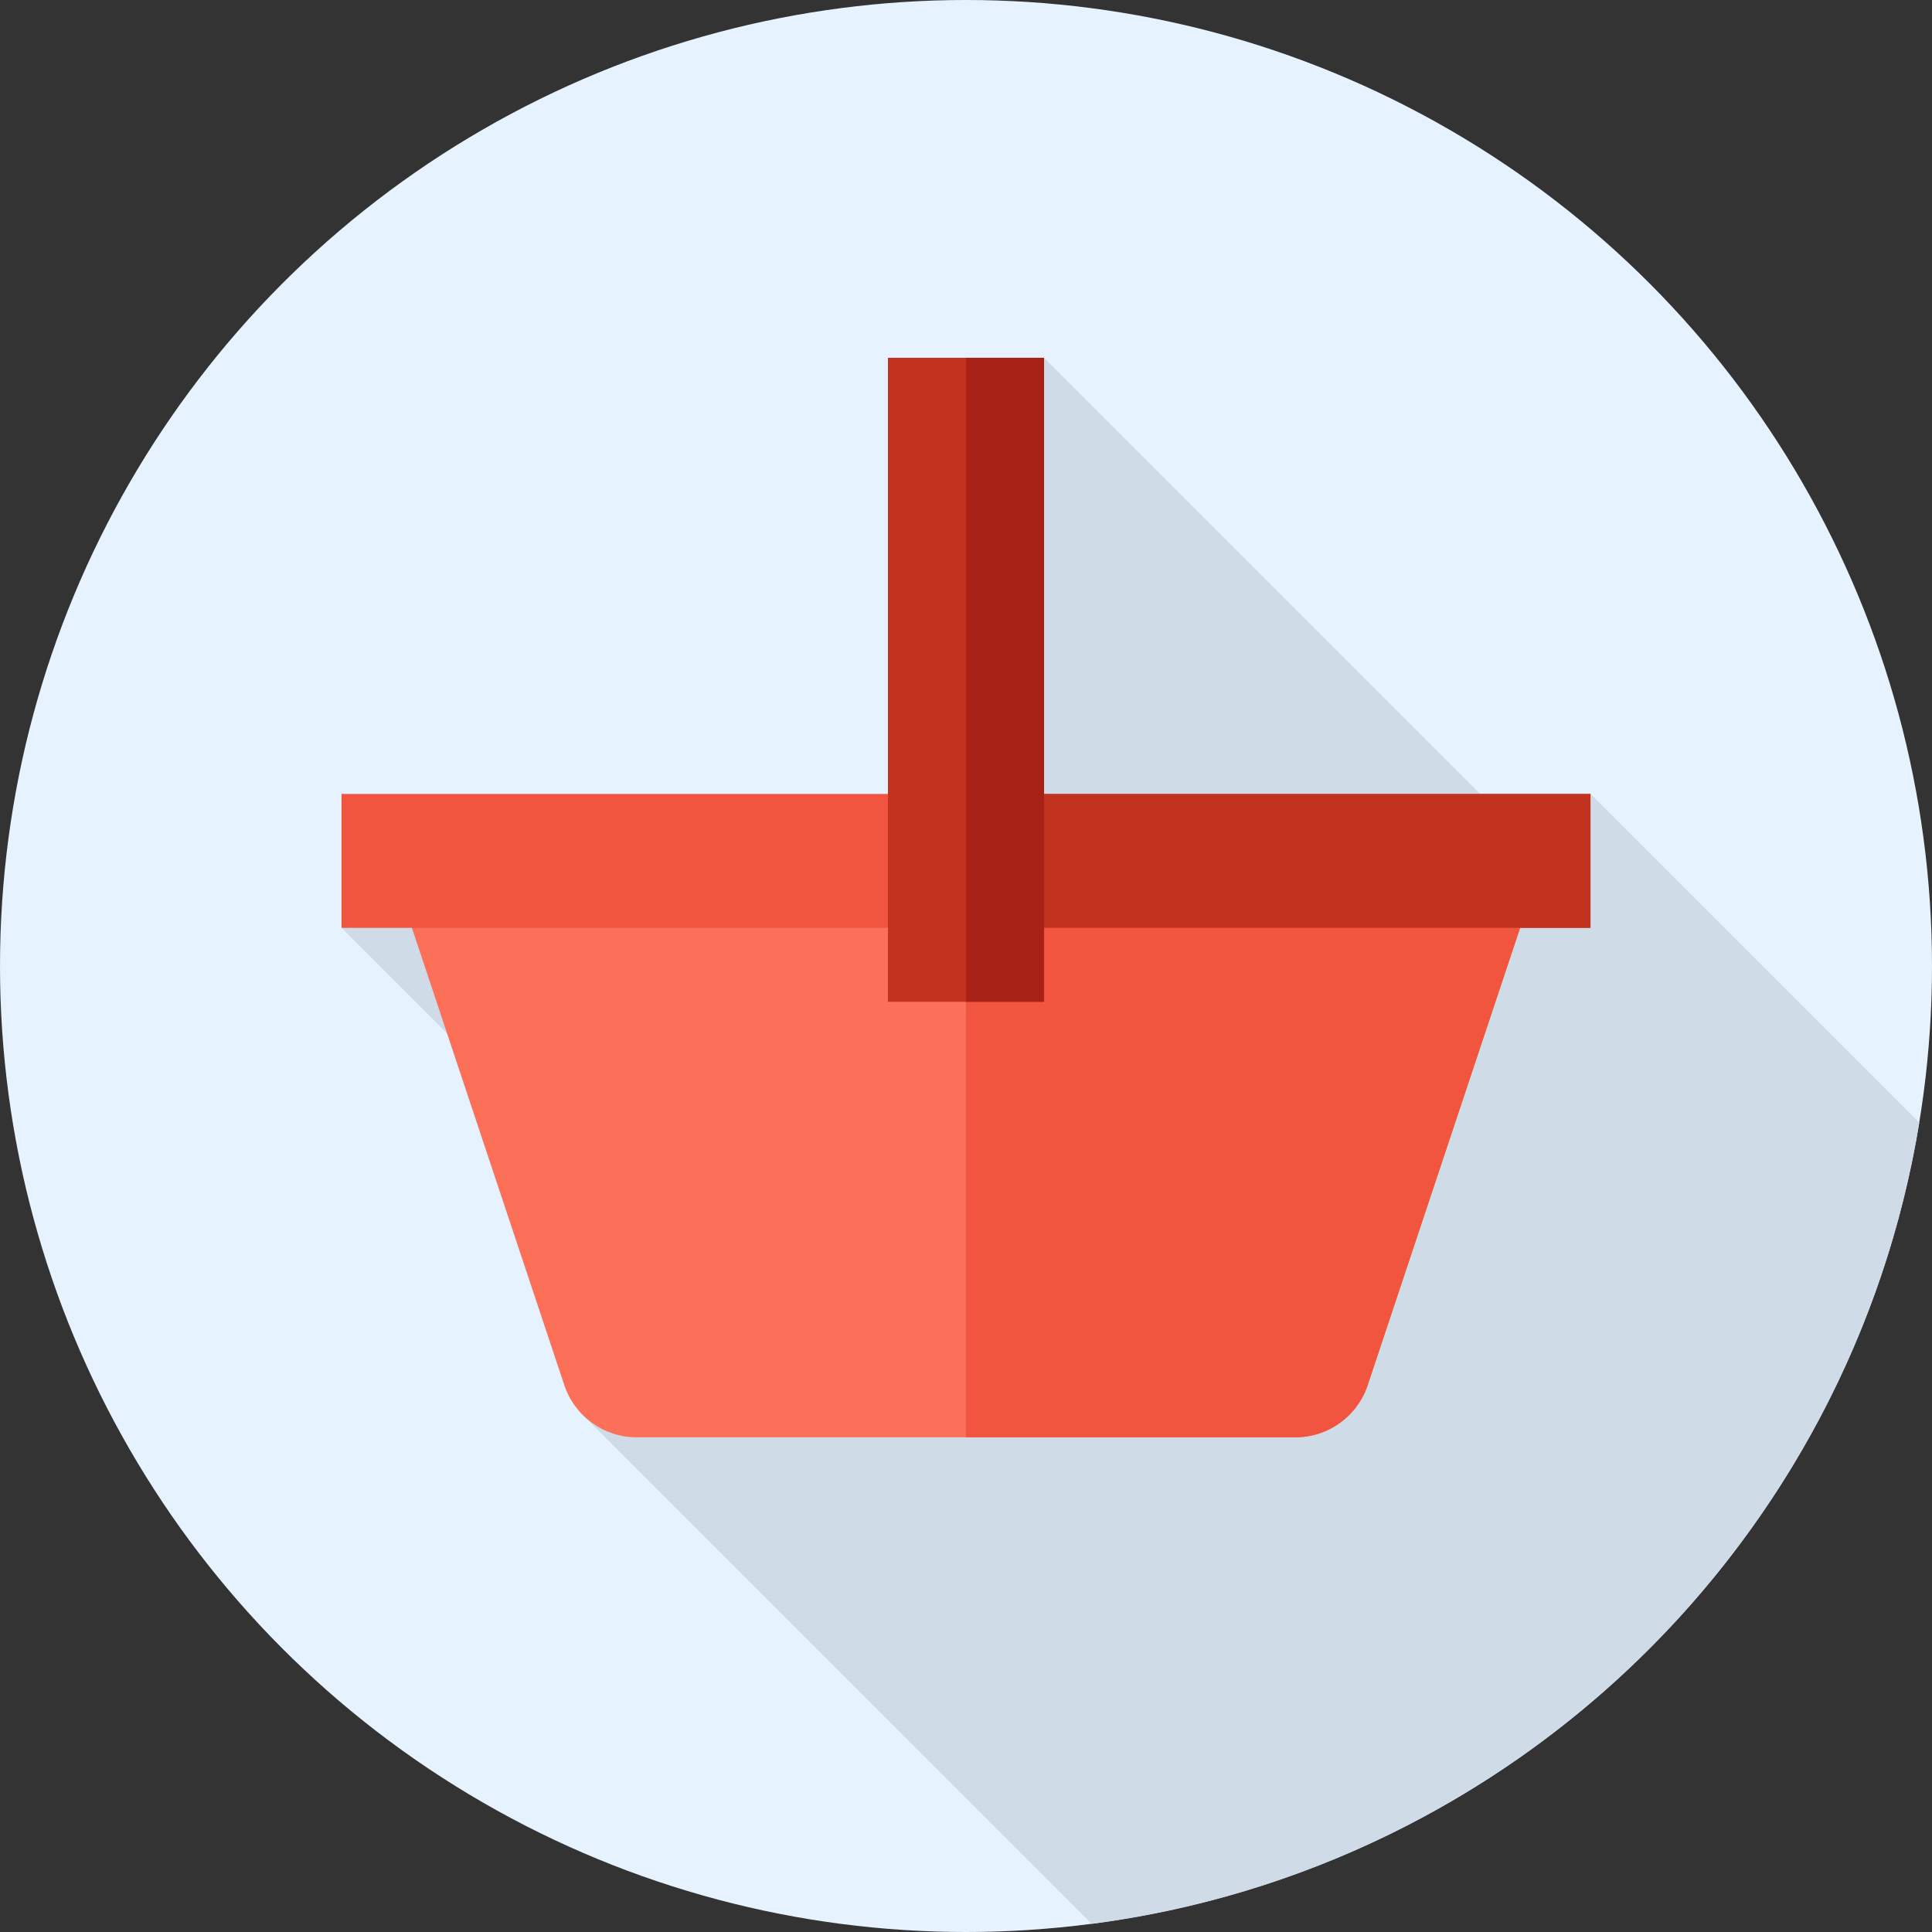 <?xml version="1.0" encoding="iso-8859-1"?>
<!-- Generator: Adobe Illustrator 19.0.0, SVG Export Plug-In . SVG Version: 6.00 Build 0)  -->
<svg version="1.1" id="Layer_1" xmlns="http://www.w3.org/2000/svg" xmlns:xlink="http://www.w3.org/1999/xlink" x="0px" y="0px"
	 viewBox="0 0 512 512" style="enable-background:new 0 0 512 512;" xml:space="preserve">
<rect x="0" y="0" width="512" height="512" fill="#333333" stroke="none"/>
<circle style="fill:#E6F3FF;" cx="256" cy="256" r="256"/>
<path style="fill:#CFDBE6;" d="M289.302,509.845c111.992-14.55,201.244-101.474,219.327-212.316l-87.135-87.135l-13.496,15.731
	L276.687,94.815l-25.859,127.857L90.505,245.886l110.171,110.171l-46.058,19.106L289.302,509.845z"/>
<path style="fill:#FC6F58;" d="M168.726,380.906h174.547c8.701,0,16.425-5.568,19.177-13.822l46.314-138.943H103.236l46.314,138.943
	C152.302,375.337,160.025,380.906,168.726,380.906z"/>
<g>
	<path style="fill:#F1543F;" d="M256,228.14v152.764h87.273c8.701,0,16.425-5.566,19.177-13.822l46.314-138.943H256V228.14z"/>
	<rect x="90.505" y="210.403" style="fill:#F1543F;" width="330.99" height="35.49"/>
</g>
<g>
	<rect x="256" y="210.403" style="fill:#C1321F;" width="165.495" height="35.49"/>
	<rect x="235.313" y="94.815" style="fill:#C1321F;" width="41.374" height="170.667"/>
</g>
<rect x="256" y="94.815" style="fill:#A82116;" width="20.687" height="170.667"/>
<g>
</g>
<g>
</g>
<g>
</g>
<g>
</g>
<g>
</g>
<g>
</g>
<g>
</g>
<g>
</g>
<g>
</g>
<g>
</g>
<g>
</g>
<g>
</g>
<g>
</g>
<g>
</g>
<g>
</g>
</svg>
